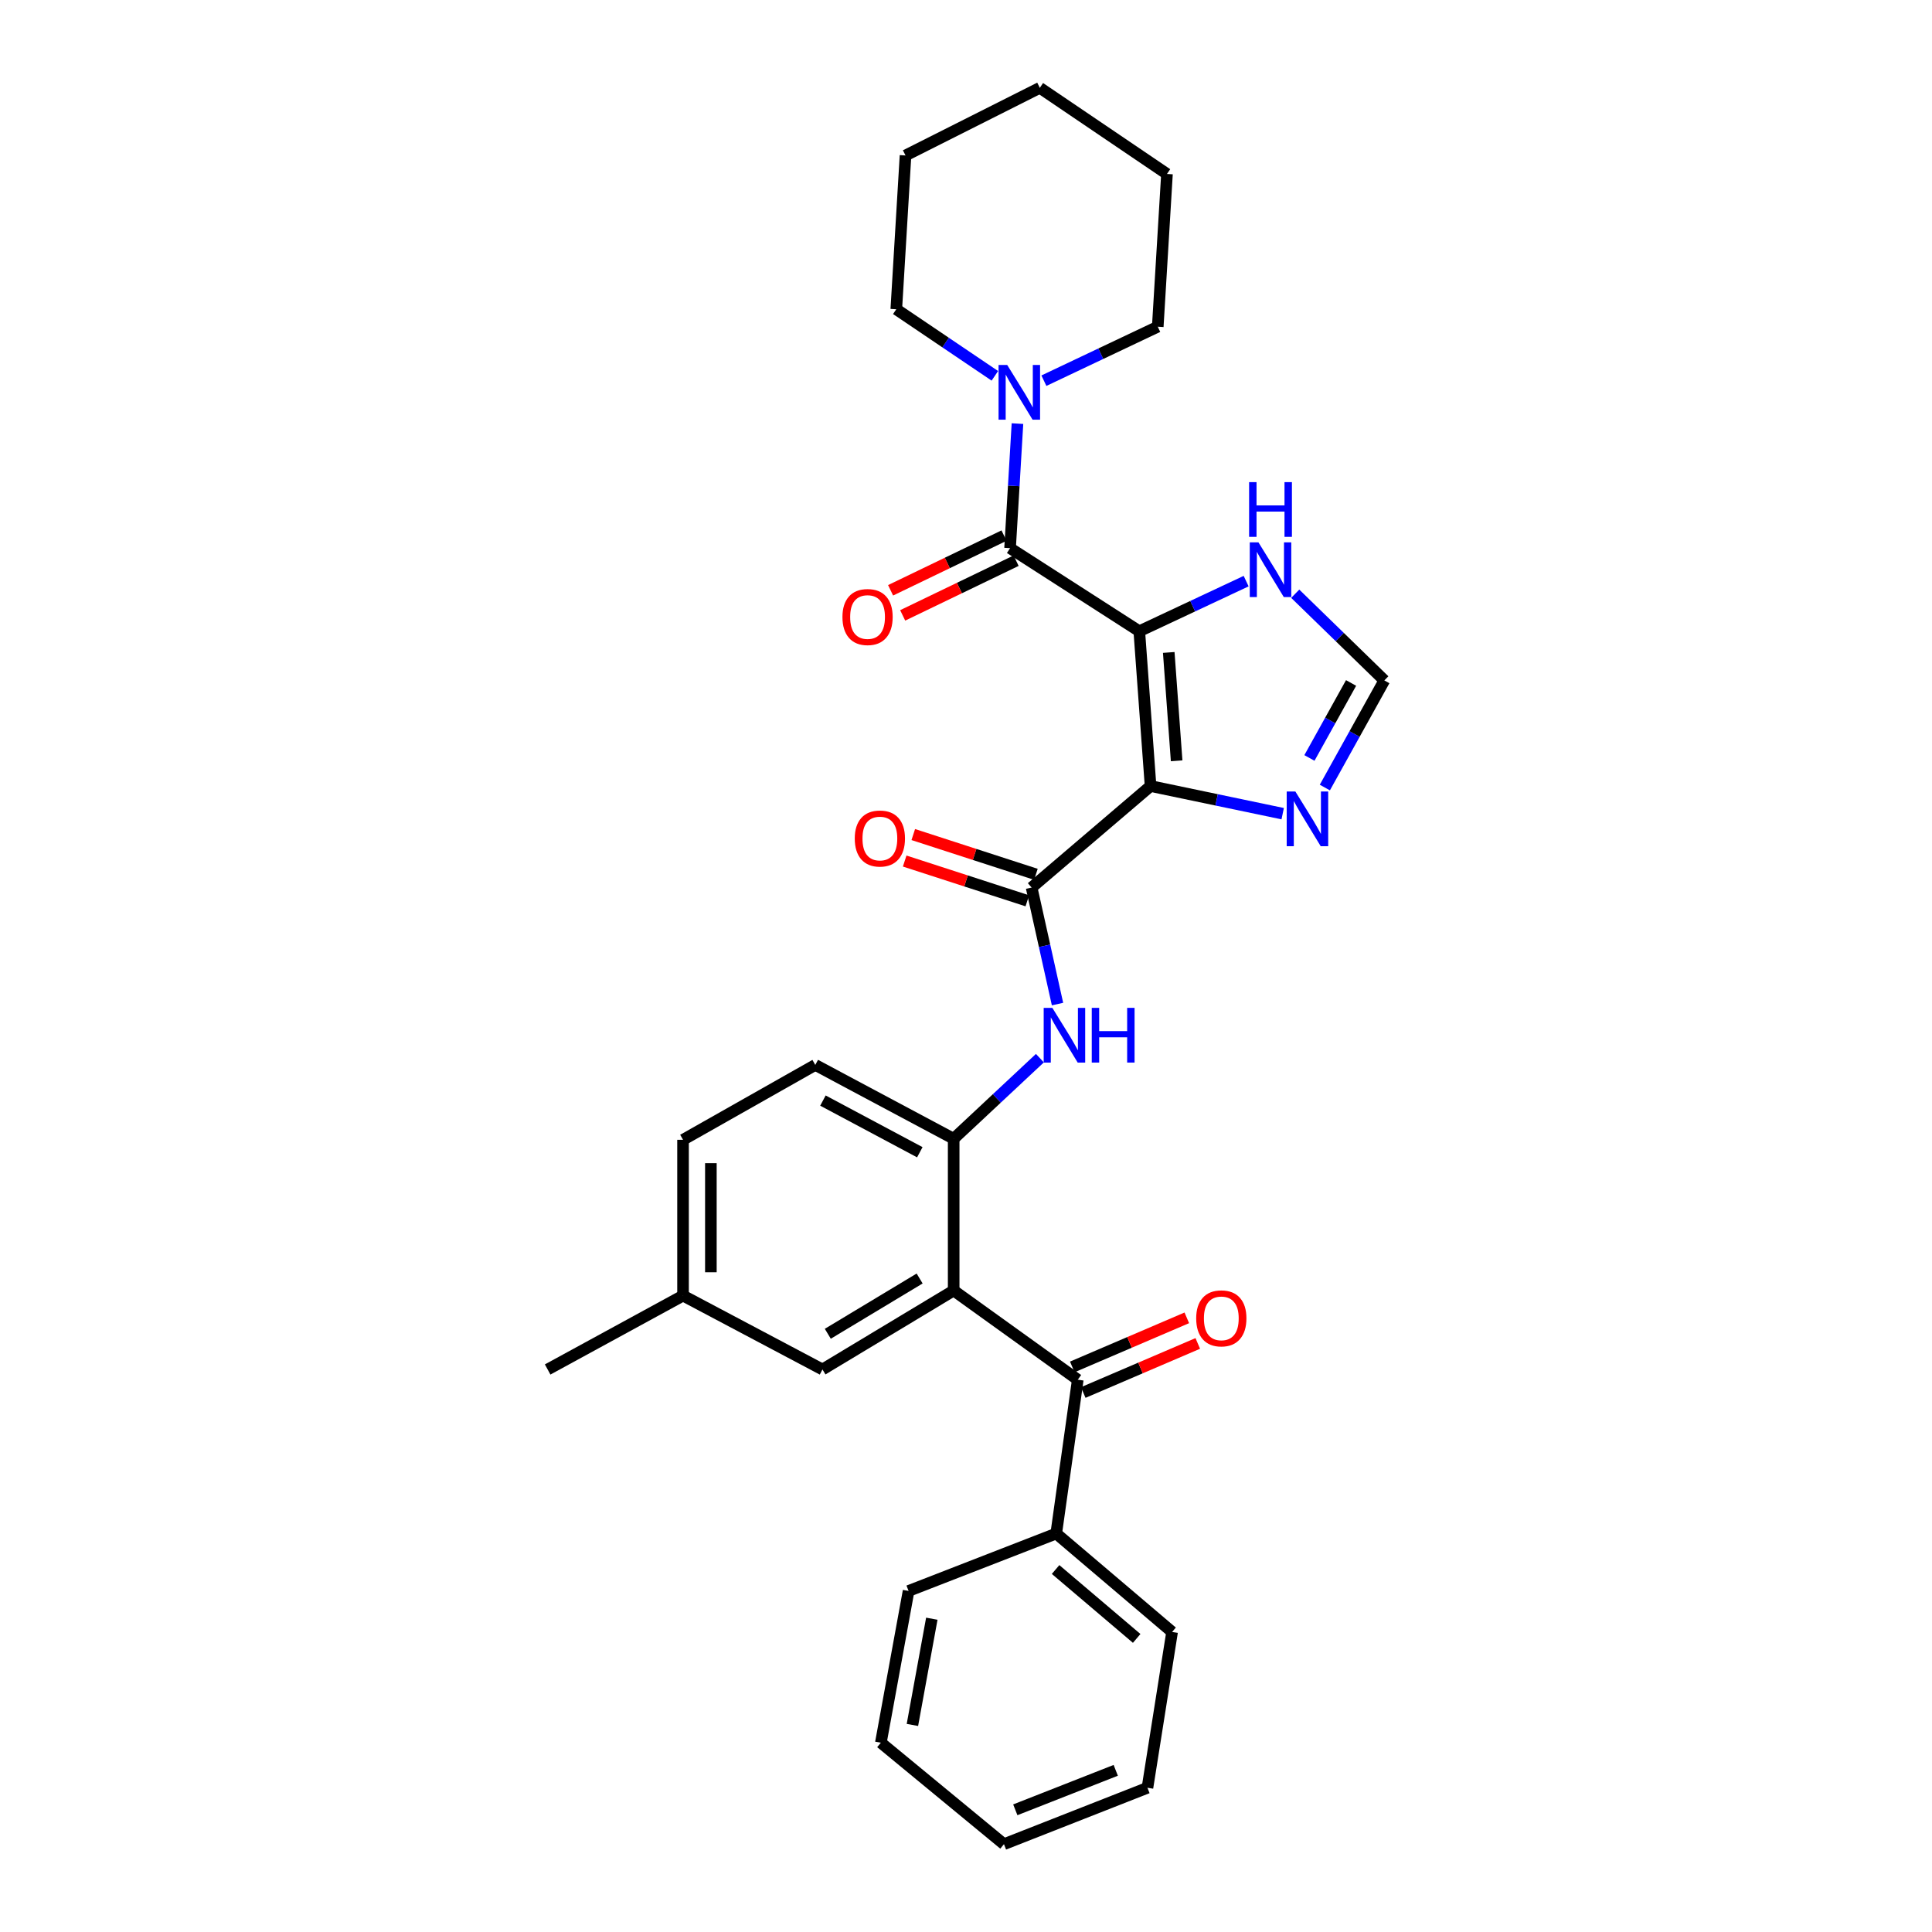 <?xml version='1.0' encoding='iso-8859-1'?>
<svg version='1.1' baseProfile='full'
              xmlns='http://www.w3.org/2000/svg'
                      xmlns:rdkit='http://www.rdkit.org/xml'
                      xmlns:xlink='http://www.w3.org/1999/xlink'
                  xml:space='preserve'
width='1000px' height='1000px' viewBox='0 0 1000 1000'>
<!-- END OF HEADER -->
<rect style='opacity:1.0;fill:#FFFFFF;stroke:none' width='1000' height='1000' x='0' y='0'> </rect>
<path class='bond-0' d='M 589.692,326.732 L 595.529,406.857' style='fill:none;fill-rule:evenodd;stroke:#000000;stroke-width:6px;stroke-linecap:butt;stroke-linejoin:miter;stroke-opacity:1' />
<path class='bond-0' d='M 604.941,337.704 L 609.026,393.792' style='fill:none;fill-rule:evenodd;stroke:#000000;stroke-width:6px;stroke-linecap:butt;stroke-linejoin:miter;stroke-opacity:1' />
<path class='bond-1' d='M 589.692,326.732 L 522.809,283.724' style='fill:none;fill-rule:evenodd;stroke:#000000;stroke-width:6px;stroke-linecap:butt;stroke-linejoin:miter;stroke-opacity:1' />
<path class='bond-9' d='M 589.692,326.732 L 617.346,313.759' style='fill:none;fill-rule:evenodd;stroke:#000000;stroke-width:6px;stroke-linecap:butt;stroke-linejoin:miter;stroke-opacity:1' />
<path class='bond-9' d='M 617.346,313.759 L 645,300.786' style='fill:none;fill-rule:evenodd;stroke:#0000FF;stroke-width:6px;stroke-linecap:butt;stroke-linejoin:miter;stroke-opacity:1' />
<path class='bond-2' d='M 595.529,406.857 L 533.962,459.401' style='fill:none;fill-rule:evenodd;stroke:#000000;stroke-width:6px;stroke-linecap:butt;stroke-linejoin:miter;stroke-opacity:1' />
<path class='bond-4' d='M 595.529,406.857 L 629.724,414.008' style='fill:none;fill-rule:evenodd;stroke:#000000;stroke-width:6px;stroke-linecap:butt;stroke-linejoin:miter;stroke-opacity:1' />
<path class='bond-4' d='M 629.724,414.008 L 663.92,421.159' style='fill:none;fill-rule:evenodd;stroke:#0000FF;stroke-width:6px;stroke-linecap:butt;stroke-linejoin:miter;stroke-opacity:1' />
<path class='bond-8' d='M 522.809,283.724 L 524.723,251.491' style='fill:none;fill-rule:evenodd;stroke:#000000;stroke-width:6px;stroke-linecap:butt;stroke-linejoin:miter;stroke-opacity:1' />
<path class='bond-8' d='M 524.723,251.491 L 526.636,219.258' style='fill:none;fill-rule:evenodd;stroke:#0000FF;stroke-width:6px;stroke-linecap:butt;stroke-linejoin:miter;stroke-opacity:1' />
<path class='bond-12' d='M 519.68,277.233 L 490.324,291.387' style='fill:none;fill-rule:evenodd;stroke:#000000;stroke-width:6px;stroke-linecap:butt;stroke-linejoin:miter;stroke-opacity:1' />
<path class='bond-12' d='M 490.324,291.387 L 460.967,305.541' style='fill:none;fill-rule:evenodd;stroke:#FF0000;stroke-width:6px;stroke-linecap:butt;stroke-linejoin:miter;stroke-opacity:1' />
<path class='bond-12' d='M 525.939,290.214 L 496.582,304.368' style='fill:none;fill-rule:evenodd;stroke:#000000;stroke-width:6px;stroke-linecap:butt;stroke-linejoin:miter;stroke-opacity:1' />
<path class='bond-12' d='M 496.582,304.368 L 467.226,318.522' style='fill:none;fill-rule:evenodd;stroke:#FF0000;stroke-width:6px;stroke-linecap:butt;stroke-linejoin:miter;stroke-opacity:1' />
<path class='bond-6' d='M 533.962,459.401 L 540.665,489.556' style='fill:none;fill-rule:evenodd;stroke:#000000;stroke-width:6px;stroke-linecap:butt;stroke-linejoin:miter;stroke-opacity:1' />
<path class='bond-6' d='M 540.665,489.556 L 547.368,519.71' style='fill:none;fill-rule:evenodd;stroke:#0000FF;stroke-width:6px;stroke-linecap:butt;stroke-linejoin:miter;stroke-opacity:1' />
<path class='bond-13' d='M 536.184,452.547 L 504.447,442.256' style='fill:none;fill-rule:evenodd;stroke:#000000;stroke-width:6px;stroke-linecap:butt;stroke-linejoin:miter;stroke-opacity:1' />
<path class='bond-13' d='M 504.447,442.256 L 472.709,431.964' style='fill:none;fill-rule:evenodd;stroke:#FF0000;stroke-width:6px;stroke-linecap:butt;stroke-linejoin:miter;stroke-opacity:1' />
<path class='bond-13' d='M 531.739,466.255 L 500.002,455.964' style='fill:none;fill-rule:evenodd;stroke:#000000;stroke-width:6px;stroke-linecap:butt;stroke-linejoin:miter;stroke-opacity:1' />
<path class='bond-13' d='M 500.002,455.964 L 468.264,445.673' style='fill:none;fill-rule:evenodd;stroke:#FF0000;stroke-width:6px;stroke-linecap:butt;stroke-linejoin:miter;stroke-opacity:1' />
<path class='bond-3' d='M 493.619,667.968 L 493.619,589.42' style='fill:none;fill-rule:evenodd;stroke:#000000;stroke-width:6px;stroke-linecap:butt;stroke-linejoin:miter;stroke-opacity:1' />
<path class='bond-5' d='M 493.619,667.968 L 557.852,714.139' style='fill:none;fill-rule:evenodd;stroke:#000000;stroke-width:6px;stroke-linecap:butt;stroke-linejoin:miter;stroke-opacity:1' />
<path class='bond-11' d='M 493.619,667.968 L 425.712,708.839' style='fill:none;fill-rule:evenodd;stroke:#000000;stroke-width:6px;stroke-linecap:butt;stroke-linejoin:miter;stroke-opacity:1' />
<path class='bond-11' d='M 476.002,661.751 L 428.466,690.361' style='fill:none;fill-rule:evenodd;stroke:#000000;stroke-width:6px;stroke-linecap:butt;stroke-linejoin:miter;stroke-opacity:1' />
<path class='bond-30' d='M 685.737,407.629 L 701.135,379.906' style='fill:none;fill-rule:evenodd;stroke:#0000FF;stroke-width:6px;stroke-linecap:butt;stroke-linejoin:miter;stroke-opacity:1' />
<path class='bond-30' d='M 701.135,379.906 L 716.533,352.184' style='fill:none;fill-rule:evenodd;stroke:#000000;stroke-width:6px;stroke-linecap:butt;stroke-linejoin:miter;stroke-opacity:1' />
<path class='bond-30' d='M 677.758,392.315 L 688.537,372.909' style='fill:none;fill-rule:evenodd;stroke:#0000FF;stroke-width:6px;stroke-linecap:butt;stroke-linejoin:miter;stroke-opacity:1' />
<path class='bond-30' d='M 688.537,372.909 L 699.315,353.503' style='fill:none;fill-rule:evenodd;stroke:#000000;stroke-width:6px;stroke-linecap:butt;stroke-linejoin:miter;stroke-opacity:1' />
<path class='bond-14' d='M 560.69,720.762 L 590.328,708.06' style='fill:none;fill-rule:evenodd;stroke:#000000;stroke-width:6px;stroke-linecap:butt;stroke-linejoin:miter;stroke-opacity:1' />
<path class='bond-14' d='M 590.328,708.06 L 619.966,695.359' style='fill:none;fill-rule:evenodd;stroke:#FF0000;stroke-width:6px;stroke-linecap:butt;stroke-linejoin:miter;stroke-opacity:1' />
<path class='bond-14' d='M 555.014,707.516 L 584.652,694.814' style='fill:none;fill-rule:evenodd;stroke:#000000;stroke-width:6px;stroke-linecap:butt;stroke-linejoin:miter;stroke-opacity:1' />
<path class='bond-14' d='M 584.652,694.814 L 614.289,682.113' style='fill:none;fill-rule:evenodd;stroke:#FF0000;stroke-width:6px;stroke-linecap:butt;stroke-linejoin:miter;stroke-opacity:1' />
<path class='bond-15' d='M 557.852,714.139 L 546.707,793.751' style='fill:none;fill-rule:evenodd;stroke:#000000;stroke-width:6px;stroke-linecap:butt;stroke-linejoin:miter;stroke-opacity:1' />
<path class='bond-7' d='M 538.249,547.701 L 515.934,568.56' style='fill:none;fill-rule:evenodd;stroke:#0000FF;stroke-width:6px;stroke-linecap:butt;stroke-linejoin:miter;stroke-opacity:1' />
<path class='bond-7' d='M 515.934,568.56 L 493.619,589.42' style='fill:none;fill-rule:evenodd;stroke:#000000;stroke-width:6px;stroke-linecap:butt;stroke-linejoin:miter;stroke-opacity:1' />
<path class='bond-16' d='M 493.619,589.42 L 421.989,551.207' style='fill:none;fill-rule:evenodd;stroke:#000000;stroke-width:6px;stroke-linecap:butt;stroke-linejoin:miter;stroke-opacity:1' />
<path class='bond-16' d='M 476.092,596.403 L 425.95,569.654' style='fill:none;fill-rule:evenodd;stroke:#000000;stroke-width:6px;stroke-linecap:butt;stroke-linejoin:miter;stroke-opacity:1' />
<path class='bond-19' d='M 540.32,197.045 L 569.785,183.073' style='fill:none;fill-rule:evenodd;stroke:#0000FF;stroke-width:6px;stroke-linecap:butt;stroke-linejoin:miter;stroke-opacity:1' />
<path class='bond-19' d='M 569.785,183.073 L 599.251,169.101' style='fill:none;fill-rule:evenodd;stroke:#000000;stroke-width:6px;stroke-linecap:butt;stroke-linejoin:miter;stroke-opacity:1' />
<path class='bond-20' d='M 514.936,194.527 L 489.426,177.298' style='fill:none;fill-rule:evenodd;stroke:#0000FF;stroke-width:6px;stroke-linecap:butt;stroke-linejoin:miter;stroke-opacity:1' />
<path class='bond-20' d='M 489.426,177.298 L 463.917,160.07' style='fill:none;fill-rule:evenodd;stroke:#000000;stroke-width:6px;stroke-linecap:butt;stroke-linejoin:miter;stroke-opacity:1' />
<path class='bond-10' d='M 670.411,307.315 L 693.472,329.749' style='fill:none;fill-rule:evenodd;stroke:#0000FF;stroke-width:6px;stroke-linecap:butt;stroke-linejoin:miter;stroke-opacity:1' />
<path class='bond-10' d='M 693.472,329.749 L 716.533,352.184' style='fill:none;fill-rule:evenodd;stroke:#000000;stroke-width:6px;stroke-linecap:butt;stroke-linejoin:miter;stroke-opacity:1' />
<path class='bond-32' d='M 425.712,708.839 L 353.537,670.61' style='fill:none;fill-rule:evenodd;stroke:#000000;stroke-width:6px;stroke-linecap:butt;stroke-linejoin:miter;stroke-opacity:1' />
<path class='bond-21' d='M 546.707,793.751 L 606.673,844.702' style='fill:none;fill-rule:evenodd;stroke:#000000;stroke-width:6px;stroke-linecap:butt;stroke-linejoin:miter;stroke-opacity:1' />
<path class='bond-21' d='M 546.371,812.376 L 588.347,848.041' style='fill:none;fill-rule:evenodd;stroke:#000000;stroke-width:6px;stroke-linecap:butt;stroke-linejoin:miter;stroke-opacity:1' />
<path class='bond-22' d='M 546.707,793.751 L 470.281,823.47' style='fill:none;fill-rule:evenodd;stroke:#000000;stroke-width:6px;stroke-linecap:butt;stroke-linejoin:miter;stroke-opacity:1' />
<path class='bond-18' d='M 421.989,551.207 L 353.537,589.956' style='fill:none;fill-rule:evenodd;stroke:#000000;stroke-width:6px;stroke-linecap:butt;stroke-linejoin:miter;stroke-opacity:1' />
<path class='bond-17' d='M 353.537,670.61 L 353.537,589.956' style='fill:none;fill-rule:evenodd;stroke:#000000;stroke-width:6px;stroke-linecap:butt;stroke-linejoin:miter;stroke-opacity:1' />
<path class='bond-17' d='M 367.948,658.512 L 367.948,602.054' style='fill:none;fill-rule:evenodd;stroke:#000000;stroke-width:6px;stroke-linecap:butt;stroke-linejoin:miter;stroke-opacity:1' />
<path class='bond-23' d='M 353.537,670.61 L 283.467,708.839' style='fill:none;fill-rule:evenodd;stroke:#000000;stroke-width:6px;stroke-linecap:butt;stroke-linejoin:miter;stroke-opacity:1' />
<path class='bond-25' d='M 599.251,169.101 L 604.023,90.04' style='fill:none;fill-rule:evenodd;stroke:#000000;stroke-width:6px;stroke-linecap:butt;stroke-linejoin:miter;stroke-opacity:1' />
<path class='bond-24' d='M 463.917,160.07 L 468.696,80.465' style='fill:none;fill-rule:evenodd;stroke:#000000;stroke-width:6px;stroke-linecap:butt;stroke-linejoin:miter;stroke-opacity:1' />
<path class='bond-26' d='M 606.673,844.702 L 593.919,925.355' style='fill:none;fill-rule:evenodd;stroke:#000000;stroke-width:6px;stroke-linecap:butt;stroke-linejoin:miter;stroke-opacity:1' />
<path class='bond-27' d='M 470.281,823.47 L 455.935,902.018' style='fill:none;fill-rule:evenodd;stroke:#000000;stroke-width:6px;stroke-linecap:butt;stroke-linejoin:miter;stroke-opacity:1' />
<path class='bond-27' d='M 482.306,837.841 L 472.263,892.825' style='fill:none;fill-rule:evenodd;stroke:#000000;stroke-width:6px;stroke-linecap:butt;stroke-linejoin:miter;stroke-opacity:1' />
<path class='bond-29' d='M 468.696,80.465 L 538.213,45.455' style='fill:none;fill-rule:evenodd;stroke:#000000;stroke-width:6px;stroke-linecap:butt;stroke-linejoin:miter;stroke-opacity:1' />
<path class='bond-31' d='M 604.023,90.04 L 538.213,45.455' style='fill:none;fill-rule:evenodd;stroke:#000000;stroke-width:6px;stroke-linecap:butt;stroke-linejoin:miter;stroke-opacity:1' />
<path class='bond-33' d='M 593.919,925.355 L 519.647,954.545' style='fill:none;fill-rule:evenodd;stroke:#000000;stroke-width:6px;stroke-linecap:butt;stroke-linejoin:miter;stroke-opacity:1' />
<path class='bond-33' d='M 577.507,916.322 L 525.517,936.755' style='fill:none;fill-rule:evenodd;stroke:#000000;stroke-width:6px;stroke-linecap:butt;stroke-linejoin:miter;stroke-opacity:1' />
<path class='bond-28' d='M 455.935,902.018 L 519.647,954.545' style='fill:none;fill-rule:evenodd;stroke:#000000;stroke-width:6px;stroke-linecap:butt;stroke-linejoin:miter;stroke-opacity:1' />
<path  class='atom-5' d='M 670.474 409.678
L 679.754 424.678
Q 680.674 426.158, 682.154 428.838
Q 683.634 431.518, 683.714 431.678
L 683.714 409.678
L 687.474 409.678
L 687.474 437.998
L 683.594 437.998
L 673.634 421.598
Q 672.474 419.678, 671.234 417.478
Q 670.034 415.278, 669.674 414.598
L 669.674 437.998
L 665.994 437.998
L 665.994 409.678
L 670.474 409.678
' fill='#0000FF'/>
<path  class='atom-7' d='M 544.691 521.667
L 553.971 536.667
Q 554.891 538.147, 556.371 540.827
Q 557.851 543.507, 557.931 543.667
L 557.931 521.667
L 561.691 521.667
L 561.691 549.987
L 557.811 549.987
L 547.851 533.587
Q 546.691 531.667, 545.451 529.467
Q 544.251 527.267, 543.891 526.587
L 543.891 549.987
L 540.211 549.987
L 540.211 521.667
L 544.691 521.667
' fill='#0000FF'/>
<path  class='atom-7' d='M 565.091 521.667
L 568.931 521.667
L 568.931 533.707
L 583.411 533.707
L 583.411 521.667
L 587.251 521.667
L 587.251 549.987
L 583.411 549.987
L 583.411 536.907
L 568.931 536.907
L 568.931 549.987
L 565.091 549.987
L 565.091 521.667
' fill='#0000FF'/>
<path  class='atom-9' d='M 521.337 188.918
L 530.617 203.918
Q 531.537 205.398, 533.017 208.078
Q 534.497 210.758, 534.577 210.918
L 534.577 188.918
L 538.337 188.918
L 538.337 217.238
L 534.457 217.238
L 524.497 200.838
Q 523.337 198.918, 522.097 196.718
Q 520.897 194.518, 520.537 193.838
L 520.537 217.238
L 516.857 217.238
L 516.857 188.918
L 521.337 188.918
' fill='#0000FF'/>
<path  class='atom-10' d='M 651.356 280.708
L 660.636 295.708
Q 661.556 297.188, 663.036 299.868
Q 664.516 302.548, 664.596 302.708
L 664.596 280.708
L 668.356 280.708
L 668.356 309.028
L 664.476 309.028
L 654.516 292.628
Q 653.356 290.708, 652.116 288.508
Q 650.916 286.308, 650.556 285.628
L 650.556 309.028
L 646.876 309.028
L 646.876 280.708
L 651.356 280.708
' fill='#0000FF'/>
<path  class='atom-10' d='M 646.536 249.556
L 650.376 249.556
L 650.376 261.596
L 664.856 261.596
L 664.856 249.556
L 668.696 249.556
L 668.696 277.876
L 664.856 277.876
L 664.856 264.796
L 650.376 264.796
L 650.376 277.876
L 646.536 277.876
L 646.536 249.556
' fill='#0000FF'/>
<path  class='atom-13' d='M 436.049 319.367
Q 436.049 312.567, 439.409 308.767
Q 442.769 304.967, 449.049 304.967
Q 455.329 304.967, 458.689 308.767
Q 462.049 312.567, 462.049 319.367
Q 462.049 326.247, 458.649 330.167
Q 455.249 334.047, 449.049 334.047
Q 442.809 334.047, 439.409 330.167
Q 436.049 326.287, 436.049 319.367
M 449.049 330.847
Q 453.369 330.847, 455.689 327.967
Q 458.049 325.047, 458.049 319.367
Q 458.049 313.807, 455.689 311.007
Q 453.369 308.167, 449.049 308.167
Q 444.729 308.167, 442.369 310.967
Q 440.049 313.767, 440.049 319.367
Q 440.049 325.087, 442.369 327.967
Q 444.729 330.847, 449.049 330.847
' fill='#FF0000'/>
<path  class='atom-14' d='M 442.422 434.014
Q 442.422 427.214, 445.782 423.414
Q 449.142 419.614, 455.422 419.614
Q 461.702 419.614, 465.062 423.414
Q 468.422 427.214, 468.422 434.014
Q 468.422 440.894, 465.022 444.814
Q 461.622 448.694, 455.422 448.694
Q 449.182 448.694, 445.782 444.814
Q 442.422 440.934, 442.422 434.014
M 455.422 445.494
Q 459.742 445.494, 462.062 442.614
Q 464.422 439.694, 464.422 434.014
Q 464.422 428.454, 462.062 425.654
Q 459.742 422.814, 455.422 422.814
Q 451.102 422.814, 448.742 425.614
Q 446.422 428.414, 446.422 434.014
Q 446.422 439.734, 448.742 442.614
Q 451.102 445.494, 455.422 445.494
' fill='#FF0000'/>
<path  class='atom-15' d='M 619.148 682.379
Q 619.148 675.579, 622.508 671.779
Q 625.868 667.979, 632.148 667.979
Q 638.428 667.979, 641.788 671.779
Q 645.148 675.579, 645.148 682.379
Q 645.148 689.259, 641.748 693.179
Q 638.348 697.059, 632.148 697.059
Q 625.908 697.059, 622.508 693.179
Q 619.148 689.299, 619.148 682.379
M 632.148 693.859
Q 636.468 693.859, 638.788 690.979
Q 641.148 688.059, 641.148 682.379
Q 641.148 676.819, 638.788 674.019
Q 636.468 671.179, 632.148 671.179
Q 627.828 671.179, 625.468 673.979
Q 623.148 676.779, 623.148 682.379
Q 623.148 688.099, 625.468 690.979
Q 627.828 693.859, 632.148 693.859
' fill='#FF0000'/>
</svg>
